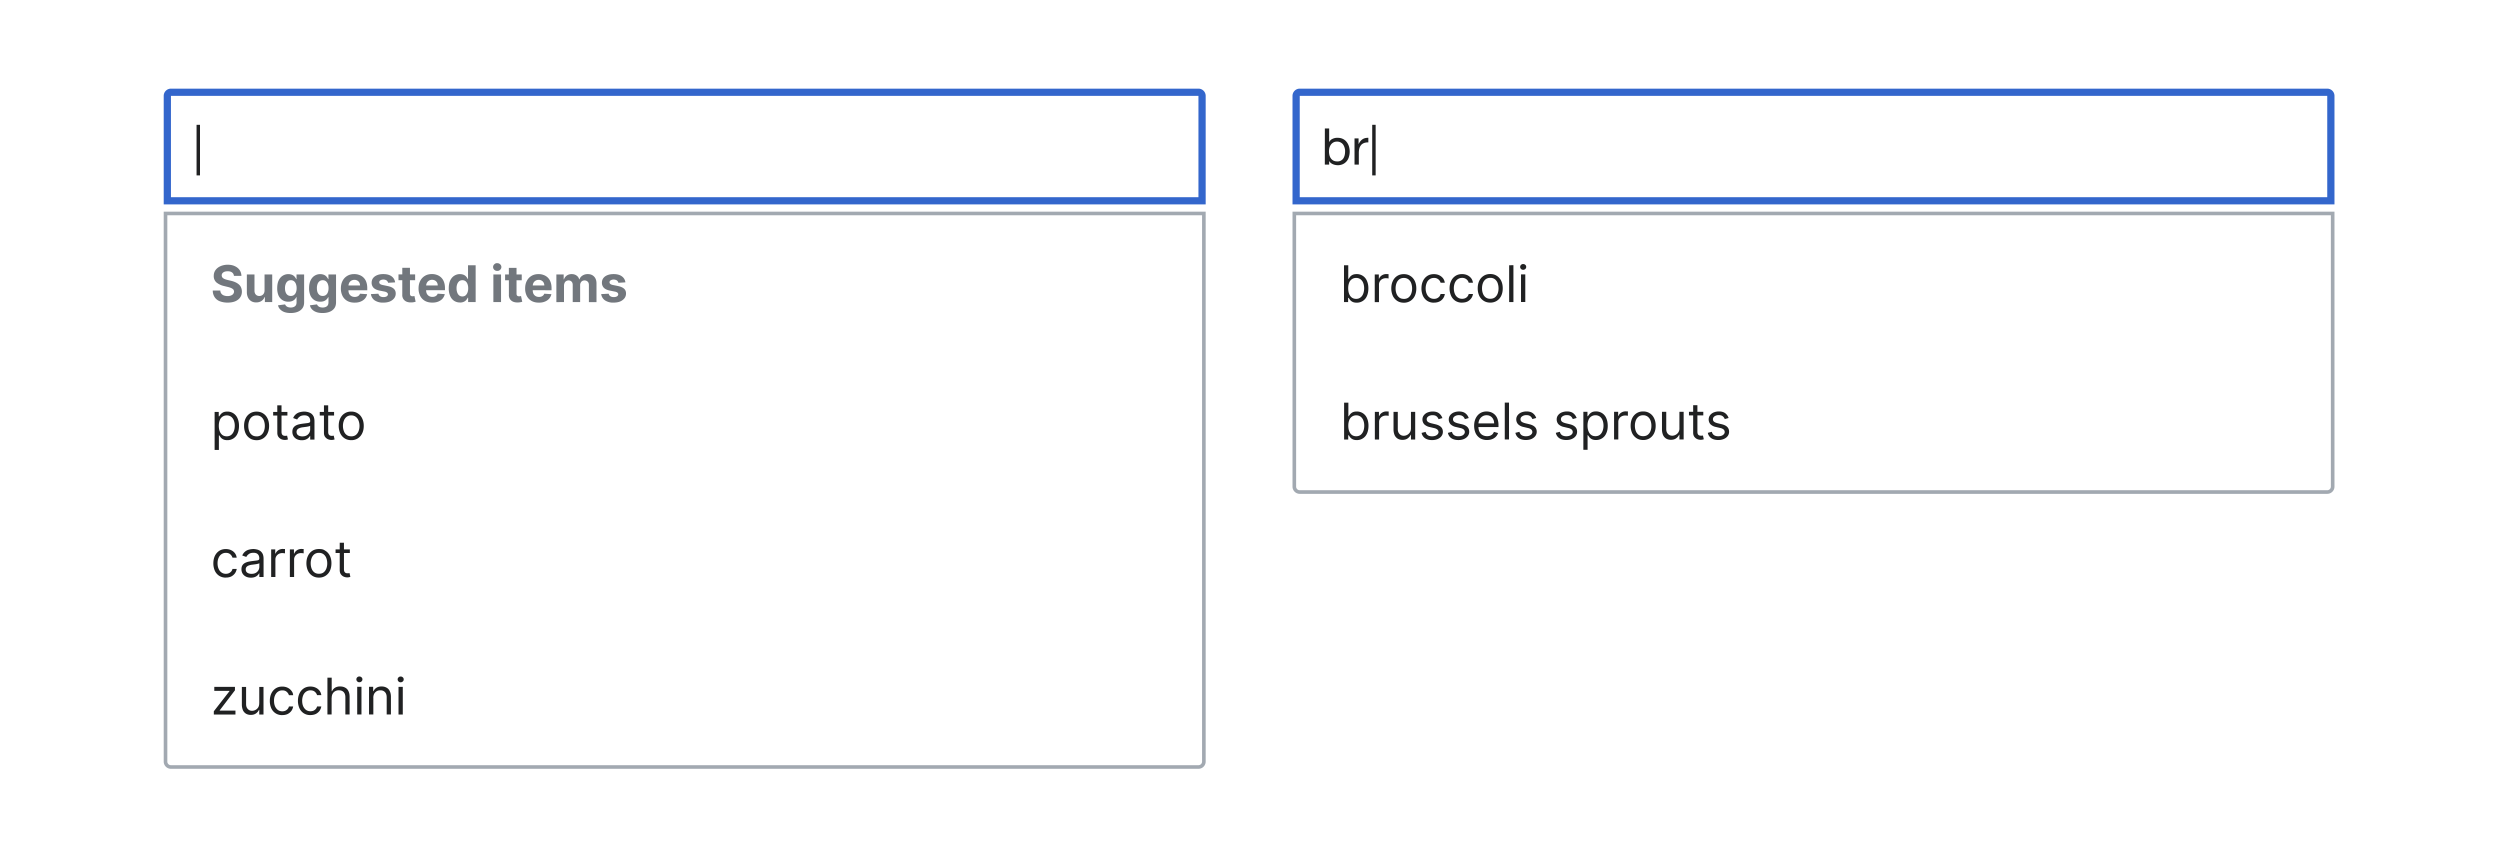 <?xml version="1.0" encoding="UTF-8"?>
<svg xmlns="http://www.w3.org/2000/svg" width="691" height="235" fill="none" viewBox="0 0 691 235">
	<path fill="#fff" d="M46.25 26.5a1 1 0 0 1 1-1h284a1 1 0 0 1 1 1v29h-286z"/>
	<path stroke="#36C" stroke-linecap="square" stroke-width="2" d="M46.25 26.5a1 1 0 0 1 1-1h284a1 1 0 0 1 1 1v29h-286z"/>
	<path fill="#202122" d="M54.33 34.5h.95v13.98h-.95z"/>
	<g filter="url(#a)">
		<path fill="#fff" d="M45.25 56.5h288v152a2 2 0 0 1-2 2h-284a2 2 0 0 1-2-2z"/>
		<path stroke="#A2A9B1" stroke-linecap="square" d="M45.75 57h287v151.5a1.5 1.5 0 0 1-1.5 1.5h-284a1.5 1.5 0 0 1-1.5-1.5z"/>
		<path fill="#72777D" d="M64.66 74.25q-.06-.6-.51-.94t-1.23-.33q-.52 0-.9.15-.35.15-.55.4a1 1 0 0 0-.19.59 1 1 0 0 0 .12.47q.12.21.35.36t.52.25.62.18l.92.22q.66.15 1.22.4t.97.6c.4.36.48.54.63.86a3 3 0 0 1 .23 1.13q0 .94-.48 1.62-.46.68-1.35 1.06-.88.37-2.12.37a6 6 0 0 1-2.15-.37 3 3 0 0 1-1.42-1.12 3.3 3.3 0 0 1-.53-1.85h2.08q.03.52.3.86.25.34.7.51a3 3 0 0 0 1 .17q.54 0 .94-.16.41-.15.63-.44t.23-.65a1 1 0 0 0-.2-.58 2 2 0 0 0-.6-.4 6 6 0 0 0-.93-.3l-1.11-.27a5 5 0 0 1-2.03-.98 2.3 2.3 0 0 1-.74-1.8q0-.92.49-1.61.5-.69 1.38-1.08a5 5 0 0 1 1.98-.4q1.14 0 1.98.4.85.39 1.32 1.08t.5 1.6zm8.46 4v-4.39h2.12v7.64h-2.03v-1.39h-.08q-.26.68-.86 1.08t-1.46.4q-.76.01-1.35-.34a2.4 2.4 0 0 1-.9-.99 3.4 3.4 0 0 1-.33-1.53v-4.87h2.11v4.49q0 .67.37 1.07.36.39.96.39.38 0 .71-.17.34-.18.54-.53t.2-.86m7.21 6.27q-1.02 0-1.76-.28a3 3 0 0 1-1.16-.76 2.3 2.3 0 0 1-.57-1.09l1.96-.26a1.3 1.3 0 0 0 .8.75q.32.12.78.12.69 0 1.14-.34.45-.33.45-1.12v-1.4h-.09a2 2 0 0 1-.41.6 2 2 0 0 1-.72.47q-.44.18-1.04.18a3 3 0 0 1-1.57-.4 3 3 0 0 1-1.12-1.23 5 5 0 0 1-.4-2.1q0-1.29.41-2.16.42-.87 1.13-1.3a2.9 2.9 0 0 1 2.62-.22q.43.21.7.54.25.31.4.63h.08v-1.29h2.1v7.71q0 .98-.47 1.63-.48.66-1.32.99-.83.33-1.94.33m.05-4.72q.51 0 .86-.25a1.6 1.6 0 0 0 .55-.74q.2-.48.2-1.15 0-.68-.2-1.17a1.7 1.7 0 0 0-.54-.77 1.4 1.4 0 0 0-.87-.27q-.52 0-.88.28a1.7 1.7 0 0 0-.54.78 3 3 0 0 0-.19 1.15q0 .66.19 1.14.18.48.54.74t.88.26m8.77 4.72q-1.02 0-1.76-.28a3 3 0 0 1-1.17-.76 2.3 2.3 0 0 1-.56-1.09l1.96-.26a1.3 1.3 0 0 0 .8.75q.31.12.78.12.69 0 1.14-.34.45-.33.45-1.12v-1.4h-.09a2 2 0 0 1-.42.6 2 2 0 0 1-.71.47q-.44.18-1.05.18a3 3 0 0 1-1.56-.4 3 3 0 0 1-1.12-1.23 5 5 0 0 1-.41-2.1q0-1.29.42-2.16t1.12-1.3a2.9 2.9 0 0 1 2.62-.22q.44.21.7.54.27.31.41.63h.08v-1.29h2.1v7.71q0 .98-.47 1.63-.48.66-1.32.99-.83.33-1.94.33m.05-4.72q.51 0 .86-.25a1.6 1.6 0 0 0 .55-.74q.2-.48.2-1.15 0-.68-.2-1.17a1.7 1.7 0 0 0-.54-.77 1.4 1.4 0 0 0-.87-.27q-.53 0-.88.28a1.7 1.7 0 0 0-.55.78 3 3 0 0 0-.18 1.15q0 .66.18 1.14.2.48.55.74t.88.26m8.8 1.85q-1.17 0-2.02-.48a3.3 3.3 0 0 1-1.3-1.36 4.5 4.5 0 0 1-.46-2.1q0-1.17.46-2.06a3.4 3.4 0 0 1 1.29-1.39q.82-.5 1.95-.5.76 0 1.41.25a3.1 3.1 0 0 1 1.91 1.93q.27.73.27 1.7v.58h-6.44v-1.31h4.45q0-.45-.2-.81a1.4 1.4 0 0 0-.55-.55 1.6 1.6 0 0 0-.81-.2q-.47 0-.86.22a1.6 1.6 0 0 0-.57.59 2 2 0 0 0-.22.82v1.25q0 .56.21.98.21.4.6.63.4.23.92.23.35 0 .65-.1t.5-.3.32-.49l1.96.13q-.15.7-.61 1.23-.45.52-1.19.82-.72.3-1.66.29Zm11.2-5.6-1.93.11a1 1 0 0 0-.22-.45 1 1 0 0 0-.43-.32 2 2 0 0 0-.63-.12q-.49 0-.83.2t-.34.55a.6.6 0 0 0 .22.46q.23.2.75.3l1.38.29q1.12.23 1.66.73.55.5.55 1.33 0 .75-.44 1.32-.45.56-1.2.89-.77.3-1.76.3a4 4 0 0 1-2.42-.62 2.5 2.5 0 0 1-1.04-1.73l2.08-.11q.09.45.46.7.36.24.93.24.56 0 .9-.21.33-.22.34-.56a.6.6 0 0 0-.25-.47q-.23-.2-.73-.3l-1.32-.26q-1.12-.22-1.67-.77a2 2 0 0 1-.54-1.4q0-.74.4-1.28.4-.52 1.13-.82t1.7-.29q1.46 0 2.28.62.83.6.98 1.66m5.53-2.19v1.6h-4.6v-1.6zm-3.55-1.83h2.12v7.12q0 .3.09.46a.5.5 0 0 0 .25.22q.16.07.37.07.15 0 .3-.03l.23-.04.33 1.58-.44.11a4 4 0 0 1-.7.08q-.77.03-1.35-.2a2 2 0 0 1-.89-.73 2 2 0 0 1-.31-1.24zm8.3 9.62q-1.2 0-2.04-.48a3.3 3.3 0 0 1-1.3-1.36 4.5 4.5 0 0 1-.46-2.1q0-1.17.46-2.06a3.4 3.4 0 0 1 1.29-1.39q.82-.5 1.96-.5.75 0 1.4.25a3.1 3.1 0 0 1 1.91 1.93q.28.73.28 1.7v.58h-6.45V76.9h4.45q0-.45-.2-.81a1.4 1.4 0 0 0-.55-.55 1.6 1.6 0 0 0-.8-.2 1.6 1.6 0 0 0-.86.22 1.6 1.6 0 0 0-.58.59 2 2 0 0 0-.22.82v1.25q0 .56.21.98.22.4.6.63.39.23.93.23.35 0 .64-.1t.5-.3a1.3 1.3 0 0 0 .32-.49l1.96.13a3 3 0 0 1-.61 1.23q-.45.52-1.18.82-.72.3-1.67.29m7.65-.03q-.86 0-1.58-.44a3 3 0 0 1-1.11-1.33 5 5 0 0 1-.4-2.16q0-1.3.41-2.18.43-.87 1.13-1.3a2.9 2.9 0 0 1 2.61-.23q.44.21.7.54.27.31.4.63h.07v-3.83h2.11V81.5h-2.08v-1.22h-.1q-.15.3-.41.63a2 2 0 0 1-.7.51q-.44.2-1.05.2m.67-1.68q.51 0 .87-.28a2 2 0 0 0 .54-.79q.2-.5.2-1.19t-.2-1.18a1.7 1.7 0 0 0-.54-.78 1.4 1.4 0 0 0-.87-.27q-.52 0-.88.28a2 2 0 0 0-.54.79 3 3 0 0 0-.19 1.16q0 .67.19 1.18.18.5.54.8.36.28.88.28m8.57 1.56v-7.64h2.12v7.64zm1.07-8.62q-.48 0-.81-.31a1 1 0 0 1-.34-.76 1 1 0 0 1 .34-.76 1 1 0 0 1 .8-.31q.48 0 .81.31a1 1 0 0 1 .34.75q0 .45-.34.77a1 1 0 0 1-.8.3Zm6.77.98v1.6h-4.6v-1.6zm-3.56-1.83h2.12v7.12q0 .3.09.46a.5.5 0 0 0 .25.22q.15.07.38.07.15 0 .3-.03l.22-.04.34 1.58-.45.11a4 4 0 0 1-.7.08q-.77.03-1.35-.2a2 2 0 0 1-.89-.73 2 2 0 0 1-.3-1.24zm8.3 9.62q-1.2 0-2.04-.48a3.3 3.3 0 0 1-1.3-1.36 4.5 4.5 0 0 1-.46-2.1q0-1.17.46-2.06a3.4 3.4 0 0 1 1.29-1.39q.83-.5 1.96-.5.75 0 1.4.25a3.1 3.1 0 0 1 1.91 1.93q.28.73.28 1.7v.58H146v-1.31h4.45q0-.45-.2-.81a1.4 1.4 0 0 0-.55-.55 1.6 1.6 0 0 0-.8-.2q-.49 0-.86.22a1.6 1.6 0 0 0-.58.59 2 2 0 0 0-.21.82v1.25q0 .56.2.98.22.4.6.63.4.23.93.23.35 0 .64-.1t.5-.3a1.3 1.3 0 0 0 .32-.49l1.96.13q-.15.7-.6 1.23a3 3 0 0 1-1.2.82q-.71.3-1.66.29m4.84-.15v-7.64h2.02v1.35h.08q.24-.67.8-1.06t1.33-.39q.79 0 1.34.4.55.38.74 1.05h.08q.22-.66.84-1.05.62-.4 1.46-.4 1.07 0 1.73.68.67.69.67 1.92v5.14h-2.1v-4.72q0-.63-.35-.95a1.2 1.2 0 0 0-.84-.32q-.58 0-.9.37a1.4 1.4 0 0 0-.33.96v4.66h-2.05v-4.76q0-.57-.32-.9a1.1 1.1 0 0 0-.84-.33q-.36 0-.64.18a1 1 0 0 0-.44.49 2 2 0 0 0-.17.74v4.58zm19.08-5.46-1.94.12a1 1 0 0 0-.21-.45 1 1 0 0 0-.44-.32 2 2 0 0 0-.63-.12q-.49 0-.83.2t-.34.55a.6.6 0 0 0 .22.46q.22.2.75.3l1.38.28q1.12.24 1.67.74t.54 1.33q0 .75-.44 1.32-.45.56-1.2.89-.77.3-1.76.3a4 4 0 0 1-2.41-.62 2.5 2.5 0 0 1-1.05-1.73l2.08-.11q.09.46.46.7.36.24.93.24.56 0 .9-.21.34-.22.34-.56a.6.6 0 0 0-.24-.48q-.24-.19-.74-.28l-1.32-.27q-1.12-.22-1.67-.77a2 2 0 0 1-.54-1.4q0-.75.4-1.28t1.13-.82 1.7-.29q1.45 0 2.28.62.84.6.98 1.66" style="mix-blend-mode:multiply"/>
		<path fill="#202122" d="M59.32 122.36v-10.5h1.14v1.22h.14q.12-.2.35-.51.24-.31.67-.56.45-.24 1.18-.25a3 3 0 0 1 2.85 1.85q.41.9.41 2.1t-.4 2.1a3 3 0 0 1-2.83 1.85q-.75 0-1.18-.25a2 2 0 0 1-.69-.56l-.36-.52h-.1v4.03zm1.16-6.68q0 .87.25 1.53.26.66.74 1.03.49.36 1.2.36.73 0 1.22-.38.5-.4.75-1.06t.25-1.48a4 4 0 0 0-.25-1.45 2.3 2.3 0 0 0-.74-1.03 2 2 0 0 0-1.23-.38 2 2 0 0 0-1.94 1.37q-.25.63-.25 1.5m10.44 3.98q-1.05 0-1.82-.5a3.3 3.3 0 0 1-1.21-1.37 5 5 0 0 1-.43-2.07q0-1.2.43-2.08a3.3 3.3 0 0 1 1.21-1.38q.78-.5 1.82-.5 1.03 0 1.8.5.78.48 1.22 1.38t.44 2.08-.44 2.07a3.3 3.3 0 0 1-1.22 1.38 3.3 3.3 0 0 1-1.8.49m0-1.05q.78 0 1.29-.4.51-.42.75-1.07a4 4 0 0 0 .24-1.42q0-.75-.24-1.43a2.4 2.4 0 0 0-.75-1.06 2 2 0 0 0-1.3-.41 2 2 0 0 0-1.29.4 2.4 2.4 0 0 0-.75 1.07 4 4 0 0 0-.24 1.43q0 .77.24 1.42.24.67.75 1.06.5.4 1.3.4m8.52-6.75v1H75.5v-1zm-2.8-1.83h1.17v7.28q0 .5.15.75.14.24.38.33.23.08.49.08l.32-.02.2-.04.24 1.05-.34.09a3 3 0 0 1-.54.05 2.4 2.4 0 0 1-.97-.21 2 2 0 0 1-.79-.66q-.3-.43-.3-1.1zm6.78 9.65q-.73 0-1.32-.27a2.3 2.3 0 0 1-.94-.8 2.3 2.3 0 0 1-.35-1.28q0-.65.26-1.06t.69-.65.96-.35a12 12 0 0 1 1.05-.18l1.13-.14q.44-.05.64-.16t.2-.4v-.04q0-.74-.4-1.14-.4-.41-1.2-.41-.84 0-1.33.37-.47.36-.67.78l-1.11-.4a2.7 2.7 0 0 1 1.89-1.63 5 5 0 0 1 1.17-.16q.37 0 .85.1a3 3 0 0 1 .93.35q.45.27.75.8.3.55.3 1.46v5.03h-1.18v-1.03h-.06a2 2 0 0 1-.4.53q-.27.28-.74.48-.45.2-1.13.2m.17-1.06q.7 0 1.18-.27a2 2 0 0 0 .72-.7q.25-.45.25-.91v-1.08q-.08.1-.33.17l-.57.12-1.13.15q-.45.05-.85.2a1.5 1.5 0 0 0-.64.39 1 1 0 0 0-.24.7q0 .61.46.93.45.3 1.16.3m8.75-6.76v1h-3.96v-1zm-2.8-1.83h1.17v7.28q0 .5.14.75.15.24.38.33.23.08.49.08l.32-.02.2-.04.24 1.05-.34.09a3 3 0 0 1-.54.05 2.4 2.4 0 0 1-.97-.21 2 2 0 0 1-.79-.66q-.3-.43-.3-1.1zm7.54 9.63q-1.04 0-1.82-.5a3.3 3.3 0 0 1-1.2-1.37 5 5 0 0 1-.44-2.07q0-1.2.43-2.08a3.3 3.3 0 0 1 1.21-1.38q.78-.5 1.82-.5t1.8.5q.79.48 1.22 1.38.44.9.44 2.08t-.44 2.07a3.3 3.3 0 0 1-1.21 1.38 3.3 3.3 0 0 1-1.81.49m0-1.05q.78 0 1.3-.4.5-.42.74-1.07a4 4 0 0 0 .25-1.42q0-.75-.25-1.43a2.4 2.4 0 0 0-.75-1.06 2 2 0 0 0-1.3-.41 2 2 0 0 0-1.28.4 2.4 2.4 0 0 0-.75 1.07 4 4 0 0 0-.25 1.43q0 .77.25 1.42.23.67.75 1.06.5.4 1.29.4m-34.65 39.05a3.3 3.3 0 0 1-1.85-.5 3.3 3.3 0 0 1-1.2-1.4 5 5 0 0 1-.41-2.04q0-1.16.42-2.05a3.4 3.4 0 0 1 1.2-1.4q.78-.5 1.82-.5.8 0 1.45.3t1.06.83a2.6 2.6 0 0 1 .5 1.25h-1.16a2 2 0 0 0-.6-.92q-.46-.42-1.23-.41a2 2 0 0 0-1.2.36q-.52.35-.8 1-.3.64-.3 1.5 0 .89.29 1.54.28.66.8 1.02.51.37 1.2.37.46 0 .84-.16a2 2 0 0 0 .63-.46q.26-.3.37-.72h1.17a3 3 0 0 1-.5 1.22 3 3 0 0 1-1.02.86q-.64.3-1.48.3Zm6.92.02q-.73 0-1.32-.27a2.3 2.3 0 0 1-.94-.8 2.3 2.3 0 0 1-.35-1.28q0-.65.26-1.06t.7-.65a4 4 0 0 1 .95-.35 12 12 0 0 1 1.06-.18l1.13-.14q.44-.05.63-.16.2-.12.2-.4v-.04q0-.74-.4-1.14-.39-.41-1.2-.41-.85 0-1.32.37-.48.36-.67.78l-1.12-.4a2.7 2.7 0 0 1 1.9-1.63 5 5 0 0 1 1.16-.16q.37 0 .85.1.48.08.93.35t.75.8q.3.55.3 1.46v5.03h-1.17v-1.03h-.06q-.12.24-.4.53a2 2 0 0 1-.74.48q-.47.2-1.13.2m.18-1.06q.69 0 1.17-.27a1.9 1.9 0 0 0 .98-1.61v-1.08q-.08.1-.33.17l-.58.12-1.12.15q-.46.05-.86.2a1.5 1.5 0 0 0-.63.39 1 1 0 0 0-.24.7q0 .62.45.93.46.3 1.16.3m5.42.88v-7.64h1.13v1.16h.08a2 2 0 0 1 .76-.92 2.2 2.2 0 0 1 1.23-.36l.62.02v1.2l-.28-.05-.44-.03q-.55 0-1 .23a2 2 0 0 0-.68.64 1.7 1.7 0 0 0-.25.92v4.83zm5.17 0v-7.64h1.13v1.16h.08a2 2 0 0 1 .75-.92 2.2 2.2 0 0 1 1.24-.36l.61.02v1.2l-.27-.05-.44-.03q-.55 0-1 .23a2 2 0 0 0-.68.64 1.7 1.7 0 0 0-.25.92v4.83zm8.03.16q-1.04 0-1.81-.5a3.3 3.3 0 0 1-1.21-1.37 5 5 0 0 1-.44-2.07q0-1.2.44-2.08a3.3 3.3 0 0 1 1.2-1.38q.79-.5 1.82-.5c1.03 0 1.3.17 1.81.5q.78.48 1.22 1.38t.43 2.08-.43 2.07a3.3 3.3 0 0 1-1.22 1.38 3.3 3.3 0 0 1-1.8.49m0-1.06q.8 0 1.3-.4t.75-1.06a4 4 0 0 0 .24-1.42q0-.75-.24-1.42a2.4 2.4 0 0 0-.75-1.07 2 2 0 0 0-1.3-.41 2 2 0 0 0-1.29.4 2.4 2.4 0 0 0-.75 1.08 4 4 0 0 0-.24 1.42q0 .77.24 1.42.24.67.75 1.06.5.4 1.3.4m8.53-6.74v1h-3.95v-1zm-2.8-1.83h1.17v7.28q0 .5.15.75.15.24.37.33.23.08.5.08l.32-.02.2-.04.23 1.05-.33.09a3 3 0 0 1-.54.05q-.5 0-.98-.21a2 2 0 0 1-.78-.66q-.3-.43-.31-1.1zM59.1 195.5v-.9l4.33-5.56v-.08h-4.2v-1.1h5.71v.94l-4.21 5.53v.08h4.35v1.09zm12.56-3.12v-4.52h1.17v7.64h-1.17v-1.3h-.08a2.5 2.5 0 0 1-.84 1q-.56.4-1.43.4-.71 0-1.27-.31a2.2 2.2 0 0 1-.88-.96 4 4 0 0 1-.31-1.61v-4.86h1.17v4.78q0 .83.47 1.33t1.2.5a2 2 0 0 0 .89-.23 2 2 0 0 0 .77-.68q.3-.46.3-1.18m6.38 3.28a3.3 3.3 0 0 1-1.85-.5 3.3 3.3 0 0 1-1.2-1.4 5 5 0 0 1-.4-2.04q0-1.16.42-2.05a3.4 3.4 0 0 1 1.2-1.4q.78-.5 1.81-.5.8 0 1.45.3t1.06.83c.41.53.45.77.51 1.25h-1.17a2 2 0 0 0-.6-.92q-.45-.42-1.23-.41a2 2 0 0 0-1.2.36q-.51.35-.8 1-.3.64-.29 1.5 0 .89.28 1.54.3.66.8 1.02.52.37 1.21.37.45 0 .83-.16a2 2 0 0 0 .63-.46q.27-.3.37-.72h1.17a3 3 0 0 1-.49 1.22 3 3 0 0 1-1.03.86q-.64.3-1.48.3m7.78 0a3.3 3.3 0 0 1-1.85-.5 3.3 3.3 0 0 1-1.2-1.4 5 5 0 0 1-.41-2.04q0-1.16.43-2.05a3.4 3.4 0 0 1 1.2-1.4q.78-.5 1.81-.5.8 0 1.45.3t1.06.83q.42.53.51 1.25h-1.17a2 2 0 0 0-.6-.92q-.45-.41-1.23-.41a2 2 0 0 0-1.2.36q-.51.34-.8 1a4 4 0 0 0-.29 1.5q0 .89.28 1.54.3.66.8 1.02.52.36 1.21.36.45 0 .83-.15a2 2 0 0 0 .63-.46q.26-.3.37-.72h1.17a3 3 0 0 1-.49 1.22 3 3 0 0 1-1.03.86q-.64.3-1.48.3m5.85-4.75v4.59H90.5V185.3h1.18v3.74h.1q.27-.6.8-.94a2.6 2.6 0 0 1 1.45-.36q.78 0 1.36.32.6.3.91.95.33.63.33 1.62v4.85h-1.17v-4.77q0-.9-.47-1.41-.48-.5-1.3-.5a2 2 0 0 0-1.04.24q-.45.24-.71.71t-.26 1.14m7.05 4.59v-7.64h1.18v7.64zm.6-8.9a.8.8 0 0 1-.59-.24.8.8 0 0 1-.24-.57.8.8 0 0 1 .24-.56.8.8 0 0 1 .6-.23q.33 0 .58.23a.7.7 0 0 1 .25.56.7.7 0 0 1-.25.57.8.8 0 0 1-.59.23Zm3.86 4.3v4.6H102v-7.64h1.14v1.2h.1q.27-.59.81-.94.56-.36 1.41-.36.78 0 1.36.32.6.31.9.96.33.63.33 1.6v4.86h-1.17v-4.77q0-.9-.47-1.4-.47-.51-1.28-.51-.57 0-1 .24a2 2 0 0 0-.7.71q-.25.47-.25 1.14m6.97 4.6v-7.64h1.18v7.64zm.6-8.9a.8.8 0 0 1-.6-.24.8.8 0 0 1-.24-.57q0-.32.25-.56a.8.8 0 0 1 .59-.23q.34 0 .59.23a.7.7 0 0 1 .24.56.7.7 0 0 1-.24.57.8.8 0 0 1-.6.23"/>
	</g>
	<path fill="#fff" d="M358.25 26.5a1 1 0 0 1 1-1h284a1 1 0 0 1 1 1v29h-286z"/>
	<path stroke="#36C" stroke-linecap="square" stroke-width="2" d="M358.25 26.5a1 1 0 0 1 1-1h284a1 1 0 0 1 1 1v29h-286z"/>
	<path fill="#202122" d="M366.19 35.5h1.19v3.74h.03q.3-.6.92-.87a3 3 0 0 1 1.39-.28q.84 0 1.45.31.63.3 1.04.84.42.52.63 1.2a5 5 0 0 1 0 2.92 3 3 0 0 1-.62 1.2 3 3 0 0 1-1.03.8 3.3 3.3 0 0 1-2.05.24 3 3 0 0 1-.64-.18 3 3 0 0 1-.62-.34 2 2 0 0 1-.47-.55h-.03v.97h-1.2zm5.6 6.32q0-.51-.14-.98a3 3 0 0 0-.4-.87 2 2 0 0 0-.7-.6 2 2 0 0 0-1-.23q-.6 0-1.02.24t-.69.63a3 3 0 0 0-.4.87 4.4 4.4 0 0 0 .02 2.03q.13.5.4.87.27.38.7.61.45.23 1.06.23a1.9 1.9 0 0 0 1.7-.87q.24-.39.36-.9a5 5 0 0 0 .1-1.03m2.61-3.56h1.12v1.53h.03q.44-.88 1.07-1.3t1.6-.4v1.26q-.73 0-1.23.2t-.8.57a2.4 2.4 0 0 0-.46.93q-.14.52-.14 1.23v3.22h-1.19zm4.89-3.76h.95v13.98h-.95z"/>
	<g filter="url(#b)">
		<path fill="#fff" d="M357.25 56.5h288v76a2 2 0 0 1-2 2h-284a2 2 0 0 1-2-2z"/>
		<path stroke="#A2A9B1" stroke-linecap="square" d="M357.75 57h287v75.5a1.5 1.5 0 0 1-1.5 1.5h-284a1.5 1.5 0 0 1-1.5-1.5z"/>
		<path fill="#202122" d="M371.48 81.5V71.32h1.18v3.76h.1l.35-.51q.24-.32.67-.56.45-.24 1.18-.25a3 3 0 0 1 2.85 1.85q.41.9.41 2.1t-.4 2.1a3 3 0 0 1-2.83 1.85q-.74 0-1.19-.25a2 2 0 0 1-.68-.56l-.36-.52h-.14v1.17zm1.16-3.82q0 .87.25 1.53.26.66.74 1.03.49.36 1.2.37.73 0 1.22-.4.5-.37.75-1.05.25-.66.25-1.48 0-.8-.25-1.45a2.3 2.3 0 0 0-.74-1.03 2 2 0 0 0-1.24-.38 2 2 0 0 0-1.93 1.37q-.25.63-.25 1.5m7.34 3.82v-7.64h1.13v1.16h.08q.21-.57.76-.92a2.2 2.2 0 0 1 1.23-.36l.62.02v1.2l-.28-.05-.44-.03q-.55 0-1 .23a1.7 1.7 0 0 0-.93 1.56v4.83zm8.03.16q-1.02 0-1.81-.5a3.4 3.4 0 0 1-1.21-1.37 5 5 0 0 1-.44-2.07q0-1.2.44-2.08a3.3 3.3 0 0 1 1.2-1.38q.8-.5 1.82-.5 1.05 0 1.81.5.78.49 1.22 1.38.43.9.43 2.08t-.43 2.07a3.3 3.3 0 0 1-1.22 1.38 3.3 3.3 0 0 1-1.8.49m0-1.05q.8 0 1.3-.4a2.4 2.4 0 0 0 .75-1.07q.24-.64.24-1.42 0-.75-.24-1.43a2.4 2.4 0 0 0-.75-1.07 2 2 0 0 0-1.3-.4 2 2 0 0 0-1.29.4 2.4 2.4 0 0 0-.75 1.07q-.24.66-.24 1.43t.24 1.42.75 1.06 1.3.4m8.32 1.05a3.3 3.3 0 0 1-1.85-.5 3.3 3.3 0 0 1-1.2-1.4 5 5 0 0 1-.41-2.04q0-1.16.42-2.05a3.4 3.4 0 0 1 1.2-1.4q.78-.5 1.82-.5.8 0 1.45.3a3 3 0 0 1 1.06.83 2.6 2.6 0 0 1 .5 1.25h-1.16a1.8 1.8 0 0 0-1.83-1.33q-.69 0-1.2.36-.53.34-.8 1a4 4 0 0 0-.3 1.5q0 .89.29 1.54.28.66.8 1.02.51.36 1.2.36a2 2 0 0 0 .84-.15 2 2 0 0 0 .63-.46q.26-.3.36-.72h1.18a2.7 2.7 0 0 1-1.52 2.08q-.64.3-1.48.3m7.77 0a3.3 3.3 0 0 1-1.85-.5 3.3 3.3 0 0 1-1.19-1.4 5 5 0 0 1-.42-2.04q0-1.16.43-2.05a3.4 3.4 0 0 1 1.2-1.4q.78-.5 1.81-.5.81 0 1.46.3a3 3 0 0 1 1.06.83q.4.53.5 1.25h-1.17a1.8 1.8 0 0 0-1.83-1.33q-.68 0-1.2.36-.5.34-.8 1a4 4 0 0 0-.28 1.5q0 .89.28 1.54.27.66.8 1.02.51.36 1.2.36.46 0 .83-.15a1.7 1.7 0 0 0 1-1.18h1.18q-.1.68-.5 1.22a3 3 0 0 1-1.02.86q-.64.3-1.49.3m7.78 0q-1.04 0-1.81-.5a3.3 3.3 0 0 1-1.22-1.37 5 5 0 0 1-.43-2.07q0-1.2.43-2.08a3.3 3.3 0 0 1 1.22-1.38q.78-.5 1.81-.5 1.05 0 1.81.5.78.49 1.22 1.38.43.9.43 2.08t-.43 2.07a3.3 3.3 0 0 1-1.22 1.38 3.3 3.3 0 0 1-1.8.49m0-1.06q.8 0 1.3-.4a2.4 2.4 0 0 0 .75-1.06q.24-.64.24-1.42 0-.75-.24-1.43a2.4 2.4 0 0 0-.75-1.07 2 2 0 0 0-1.3-.4 2 2 0 0 0-1.29.4 2.4 2.4 0 0 0-.75 1.07q-.24.66-.24 1.43t.24 1.42.75 1.06a2 2 0 0 0 1.3.4m6.39-9.28v10.2h-1.18V71.32zm2.1 10.18v-7.64h1.18v7.64zm.6-8.91a.8.8 0 0 1-.6-.23.8.8 0 0 1-.24-.56q0-.33.25-.57a.8.8 0 0 1 .59-.23q.34 0 .59.23a.7.7 0 0 1 .24.57.7.7 0 0 1-.24.56.8.8 0 0 1-.6.23m-49.49 46.91V109.3h1.18v3.76h.1q.12-.2.35-.51.24-.31.67-.56.45-.24 1.18-.25a3 3 0 0 1 2.85 1.85q.41.9.41 2.1t-.4 2.1a3 3 0 0 1-2.83 1.85q-.75 0-1.18-.25a2 2 0 0 1-.69-.56l-.36-.52h-.14v1.17zm1.16-3.82q0 .87.25 1.53.26.66.74 1.03.49.36 1.2.36.73 0 1.22-.38.5-.4.75-1.06t.25-1.48q0-.8-.25-1.45a2.3 2.3 0 0 0-.74-1.03 2 2 0 0 0-1.24-.38 2 2 0 0 0-1.93 1.36q-.25.64-.25 1.5m7.34 3.82v-7.64h1.13V113h.08q.21-.57.76-.92a2.2 2.2 0 0 1 1.23-.36l.62.02v1.2l-.28-.05-.44-.03q-.55 0-1 .23a1.7 1.7 0 0 0-.93 1.56v4.83zm9.98-3.12v-4.52h1.17v7.64h-1.17v-1.3h-.08a2.5 2.5 0 0 1-.84 1q-.56.4-1.43.4-.72 0-1.27-.31a2.2 2.2 0 0 1-.88-.96 4 4 0 0 1-.32-1.61v-4.86h1.18v4.78q0 .83.47 1.33t1.2.5a2 2 0 0 0 .89-.23q.45-.23.76-.68.32-.46.32-1.18m8.69-2.8-1.06.3a2 2 0 0 0-.3-.52 1.4 1.4 0 0 0-.5-.42q-.34-.16-.85-.16a2 2 0 0 0-1.17.32q-.45.31-.46.81 0 .44.32.7.31.24 1 .42l1.13.27q1.02.25 1.52.76t.5 1.31q0 .66-.37 1.17-.37.52-1.05.82-.66.3-1.56.3-1.17 0-1.93-.5a2.3 2.3 0 0 1-.97-1.49l1.11-.28q.15.61.6.93.46.3 1.17.3.82 0 1.3-.34.5-.36.5-.85a1 1 0 0 0-.29-.66 2 2 0 0 0-.85-.41l-1.27-.3a3 3 0 0 1-1.54-.77 2 2 0 0 1-.5-1.32q0-.64.37-1.14a2.5 2.5 0 0 1 1-.78 4 4 0 0 1 1.44-.29q1.14 0 1.78.5t.93 1.31m7.27 0-1.06.3a2 2 0 0 0-.29-.52 1.4 1.4 0 0 0-.52-.42q-.32-.16-.84-.16a2 2 0 0 0-1.16.32q-.47.31-.47.81 0 .44.32.7.32.24 1 .42l1.13.27q1.03.25 1.53.76t.5 1.31q0 .66-.38 1.17-.38.52-1.04.82-.68.3-1.56.3-1.17 0-1.94-.5a2.3 2.3 0 0 1-.97-1.49l1.12-.28q.15.61.6.93.44.3 1.17.3.82 0 1.3-.34.48-.36.49-.85a1 1 0 0 0-.28-.66 2 2 0 0 0-.86-.41l-1.27-.3a3 3 0 0 1-1.54-.77 2 2 0 0 1-.49-1.32q0-.64.36-1.14a2.5 2.5 0 0 1 1-.78 4 4 0 0 1 1.44-.29q1.14 0 1.78.5.66.5.93 1.31m5.06 6.08a3.6 3.6 0 0 1-1.9-.49 3.3 3.3 0 0 1-1.23-1.37 5 5 0 0 1-.43-2.06q0-1.17.43-2.07.44-.9 1.2-1.4.79-.5 1.81-.5.6 0 1.18.2a3 3 0 0 1 1.82 1.81 5 5 0 0 1 .29 1.8v.5h-5.9v-1.01h4.7q0-.66-.26-1.16a2 2 0 0 0-.72-.8q-.47-.3-1.1-.3-.7 0-1.22.36a2.3 2.3 0 0 0-.78.9 3 3 0 0 0-.27 1.17v.68q0 .87.3 1.47t.84.9 1.24.31q.46 0 .84-.12.38-.15.65-.4a2 2 0 0 0 .42-.67l1.14.32a2.5 2.5 0 0 1-.6 1.01q-.43.44-1.05.68t-1.4.24m6.08-10.34v10.18h-1.17v-10.18zm7.52 4.25-1.06.3a2 2 0 0 0-.29-.51 1.4 1.4 0 0 0-.52-.42q-.32-.16-.84-.16a2 2 0 0 0-1.16.32q-.47.31-.47.81 0 .44.32.7.31.24 1 .42l1.13.27q1.02.25 1.53.76.5.51.5 1.31 0 .66-.38 1.17-.38.52-1.04.82-.67.3-1.57.3-1.16 0-1.93-.5a2.3 2.3 0 0 1-.97-1.49l1.11-.28q.17.61.6.93.46.3 1.17.3.83 0 1.3-.34.5-.36.5-.85a1 1 0 0 0-.28-.66 2 2 0 0 0-.86-.41l-1.27-.3a3 3 0 0 1-1.54-.77 2 2 0 0 1-.5-1.32q0-.64.37-1.14a2.5 2.5 0 0 1 1-.78 4 4 0 0 1 1.44-.29q1.14 0 1.78.5.66.5.93 1.31m11.17 0-1.06.3a2 2 0 0 0-.3-.51 1.4 1.4 0 0 0-.5-.42q-.33-.16-.85-.16a2 2 0 0 0-1.17.32q-.46.31-.46.81 0 .44.32.7.31.24 1 .42l1.13.27q1.02.25 1.52.76t.5 1.31q0 .66-.37 1.17-.37.52-1.05.82-.66.3-1.56.3-1.17 0-1.93-.5a2.3 2.3 0 0 1-.97-1.49l1.11-.28q.15.61.6.93.46.3 1.17.3.82 0 1.3-.34.5-.36.5-.85a1 1 0 0 0-.29-.66 2 2 0 0 0-.85-.41l-1.27-.3a3 3 0 0 1-1.55-.77 2 2 0 0 1-.48-1.32q0-.64.36-1.14a2.5 2.5 0 0 1 1-.78 4 4 0 0 1 1.44-.29q1.14 0 1.78.5t.93 1.31m1.86 8.8v-10.5h1.13v1.2h.14q.13-.2.36-.5.24-.31.67-.56t1.18-.25a3 3 0 0 1 2.85 1.85q.4.9.41 2.1t-.41 2.1a3 3 0 0 1-2.83 1.85q-.74 0-1.18-.25a2 2 0 0 1-.68-.56l-.37-.52h-.1v4.03zm1.15-6.69q0 .87.26 1.53.25.66.74 1.03.48.36 1.19.36.74 0 1.23-.38.5-.4.74-1.06.26-.66.26-1.48 0-.8-.25-1.45a2.3 2.3 0 0 0-.74-1.03 2 2 0 0 0-1.24-.38 2 2 0 0 0-1.94 1.36q-.25.64-.25 1.5m7.34 3.82v-7.64h1.13v1.16h.08q.21-.57.76-.92a2.2 2.2 0 0 1 1.23-.36l.62.02v1.2l-.28-.05-.44-.03q-.55 0-1 .23a1.7 1.7 0 0 0-.93 1.56v4.83zm8.04.16q-1.04 0-1.82-.5a3.4 3.4 0 0 1-1.21-1.37 5 5 0 0 1-.43-2.07q0-1.2.43-2.08a3.4 3.4 0 0 1 1.21-1.38q.78-.5 1.82-.5 1.03 0 1.8.5.79.48 1.22 1.38.44.9.44 2.08t-.44 2.07a3.3 3.3 0 0 1-1.21 1.38 3.3 3.3 0 0 1-1.81.49m0-1.06q.78 0 1.29-.4t.75-1.06q.24-.64.24-1.42 0-.75-.24-1.43a2.4 2.4 0 0 0-.75-1.06 2 2 0 0 0-1.3-.41 2 2 0 0 0-1.29.4 2.4 2.4 0 0 0-.75 1.07 4 4 0 0 0-.24 1.43q0 .77.24 1.42.24.66.75 1.06.5.4 1.3.4m10.02-2.22v-4.52h1.17v7.64h-1.17v-1.3h-.08a2.5 2.5 0 0 1-.84 1q-.56.4-1.43.4-.72 0-1.27-.31a2.2 2.2 0 0 1-.88-.96 4 4 0 0 1-.32-1.61v-4.86h1.18v4.78q0 .83.47 1.33t1.2.5a2 2 0 0 0 .89-.23 1.9 1.9 0 0 0 1.08-1.86m6.6-4.52v1h-3.96v-1zm-2.8-1.83h1.17v7.28q0 .5.14.75a.7.7 0 0 0 .38.33q.24.08.5.08l.31-.02.2-.04.24 1.05-.34.09a3 3 0 0 1-.54.05q-.5 0-.97-.21a2 2 0 0 1-.79-.66q-.3-.44-.3-1.1zm9.8 3.54-1.06.3a2 2 0 0 0-.3-.51 1.4 1.4 0 0 0-.51-.42q-.33-.16-.84-.16a2 2 0 0 0-1.17.32q-.45.31-.46.81 0 .44.32.7.3.24 1 .42l1.12.27q1.04.25 1.53.76.5.51.5 1.31 0 .66-.37 1.17-.37.52-1.05.82t-1.56.3q-1.17 0-1.93-.5a2.3 2.3 0 0 1-.97-1.49l1.11-.28q.15.61.6.93.45.3 1.17.3.82 0 1.3-.34.5-.36.49-.85a1 1 0 0 0-.28-.66 2 2 0 0 0-.85-.41l-1.28-.3a3 3 0 0 1-1.54-.77 2 2 0 0 1-.48-1.32q0-.64.36-1.14a2.5 2.5 0 0 1 1-.78 4 4 0 0 1 1.44-.29q1.13 0 1.78.5t.92 1.31"/>
	</g>
	<defs>
		<filter id="a" width="292" height="158" x="43.25" y="56.5" color-interpolation-filters="sRGB" filterUnits="userSpaceOnUse">
			<feFlood flood-opacity="0" result="BackgroundImageFix"/>
			<feColorMatrix in="SourceAlpha" result="hardAlpha" values="0 0 0 0 0 0 0 0 0 0 0 0 0 0 0 0 0 0 127 0"/>
			<feOffset dy="2"/>
			<feGaussianBlur stdDeviation="1"/>
			<feColorMatrix values="0 0 0 0 0 0 0 0 0 0 0 0 0 0 0 0 0 0 0.2 0"/>
			<feBlend in2="BackgroundImageFix" result="effect1_dropShadow_1957_44733"/>
			<feBlend in="SourceGraphic" in2="effect1_dropShadow_1957_44733" result="shape"/>
		</filter>
		<filter id="b" width="292" height="82" x="355.25" y="56.5" color-interpolation-filters="sRGB" filterUnits="userSpaceOnUse">
			<feFlood flood-opacity="0" result="BackgroundImageFix"/>
			<feColorMatrix in="SourceAlpha" result="hardAlpha" values="0 0 0 0 0 0 0 0 0 0 0 0 0 0 0 0 0 0 127 0"/>
			<feOffset dy="2"/>
			<feGaussianBlur stdDeviation="1"/>
			<feColorMatrix values="0 0 0 0 0 0 0 0 0 0 0 0 0 0 0 0 0 0 0.2 0"/>
			<feBlend in2="BackgroundImageFix" result="effect1_dropShadow_1957_44733"/>
			<feBlend in="SourceGraphic" in2="effect1_dropShadow_1957_44733" result="shape"/>
		</filter>
	</defs>
</svg>
